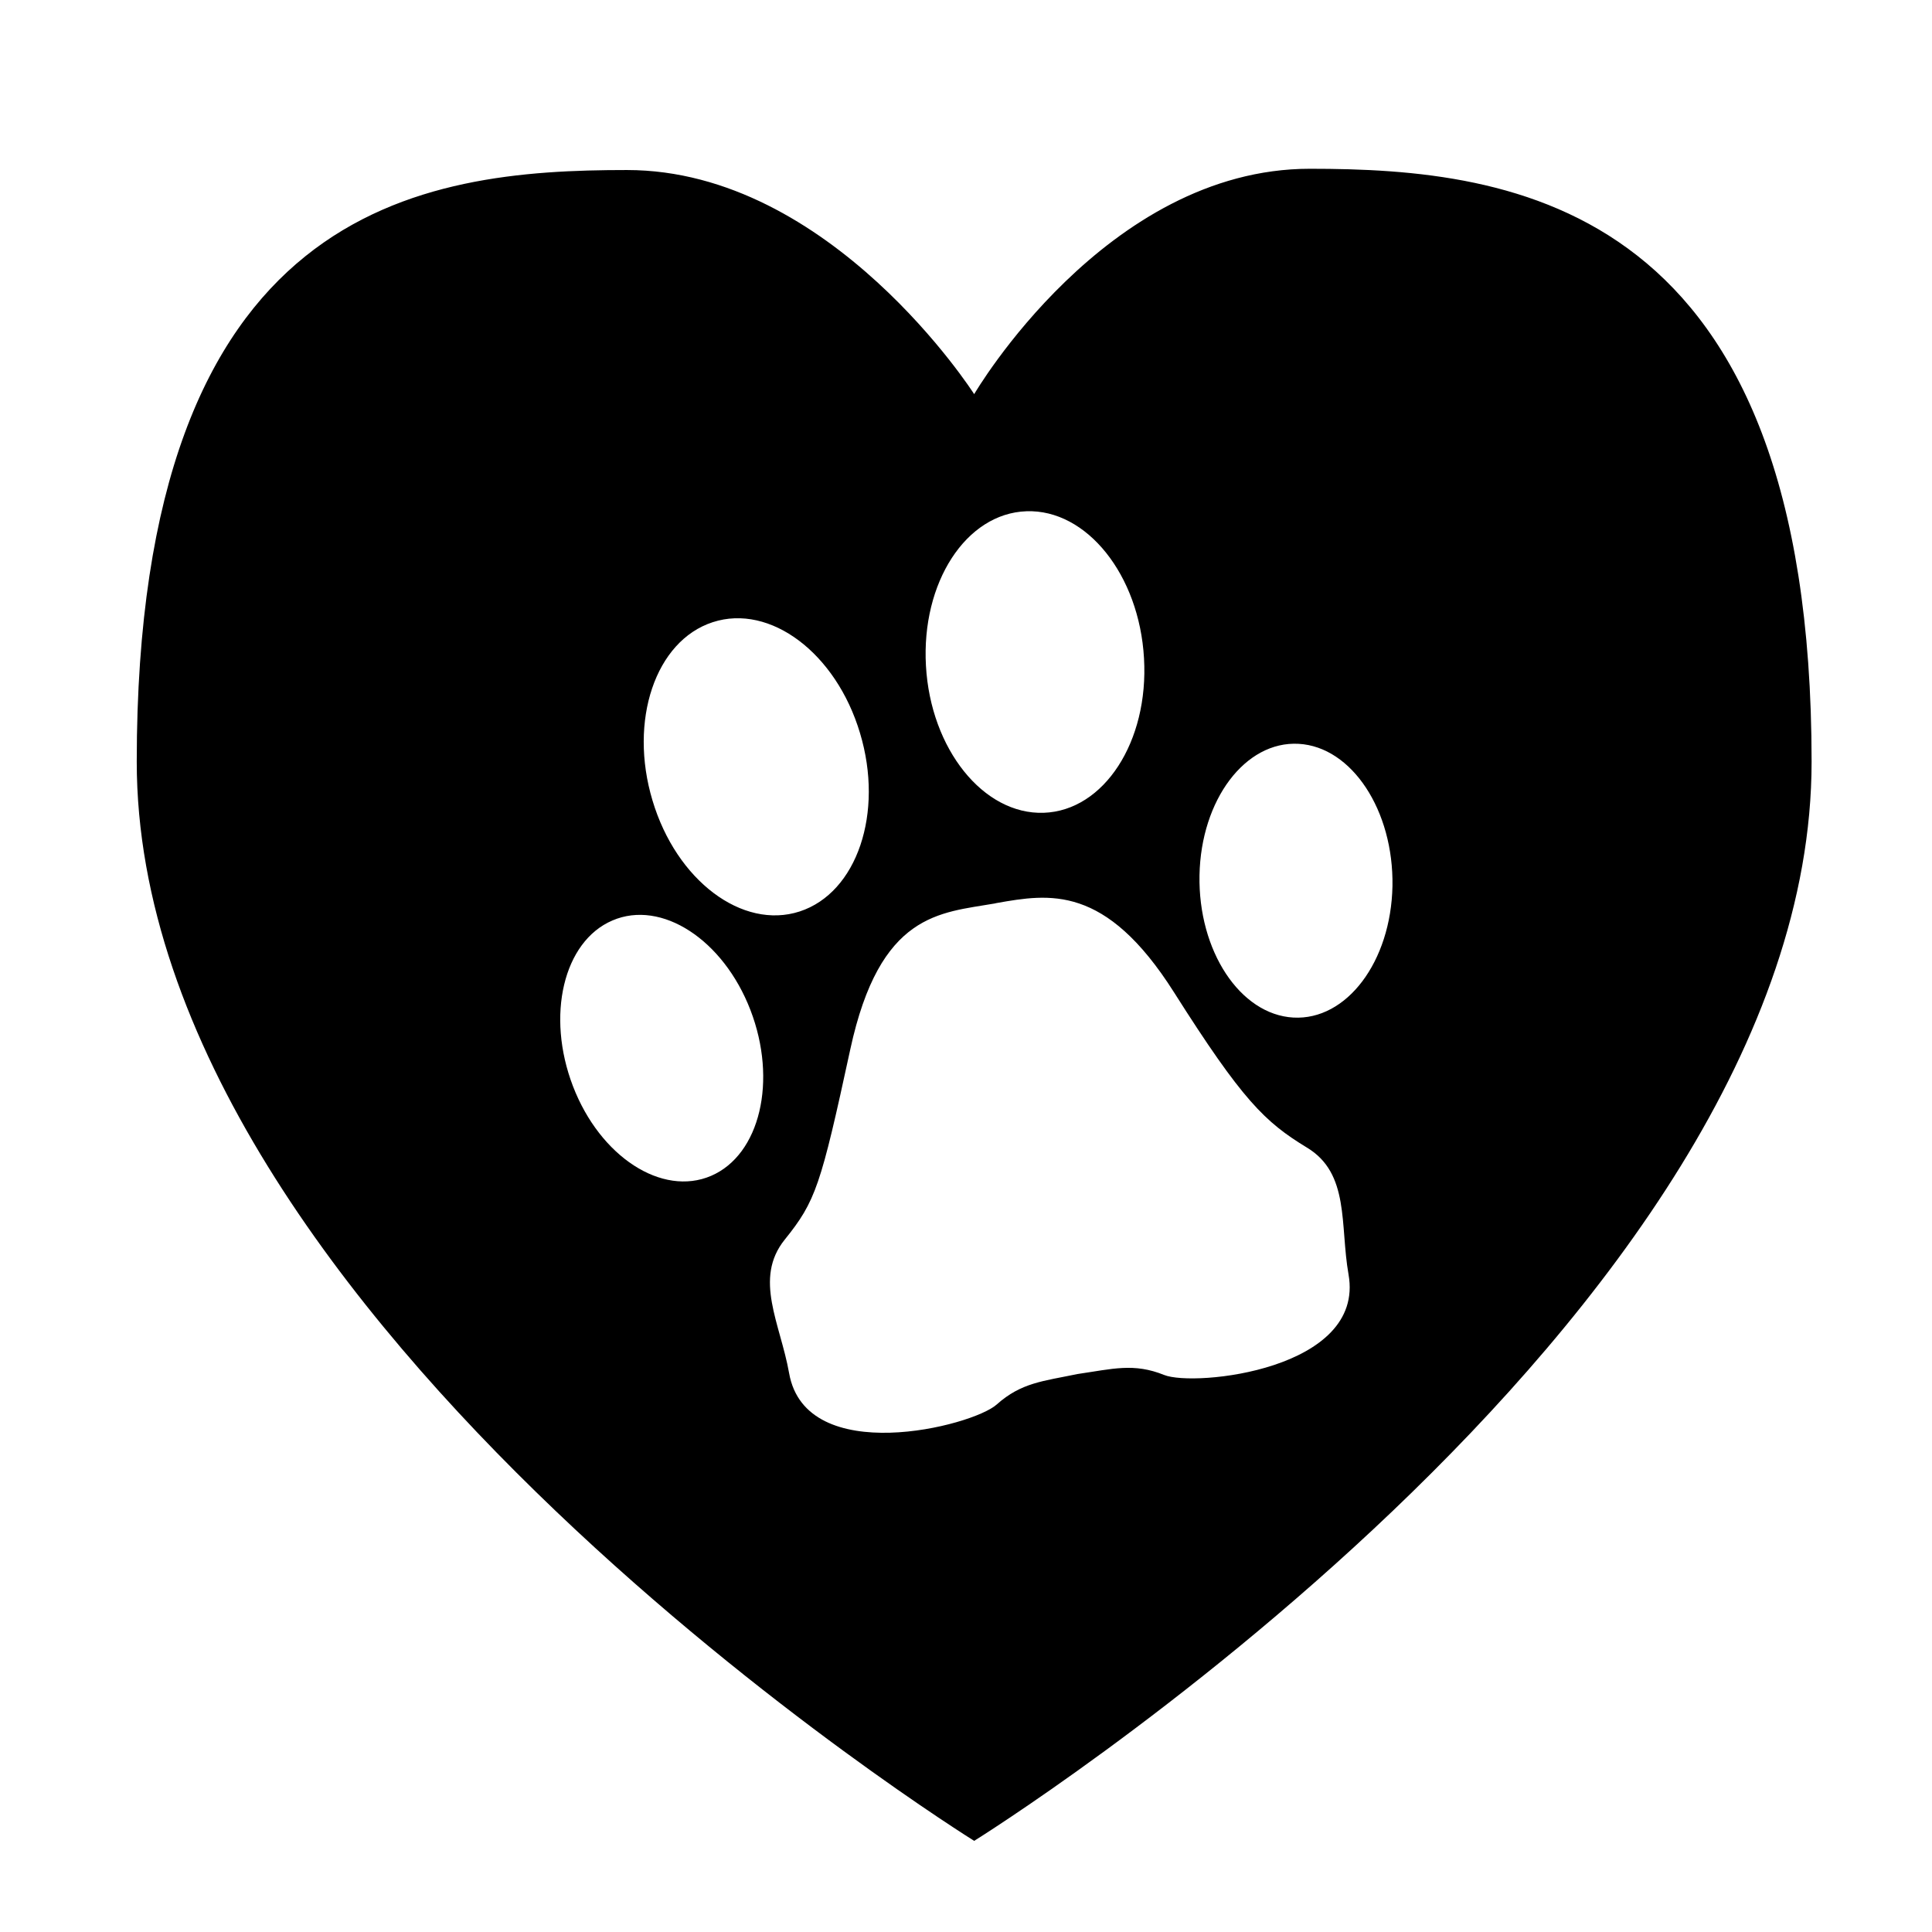 <svg height='100px' width='100px'  fill="#000000" xmlns="http://www.w3.org/2000/svg" xmlns:xlink="http://www.w3.org/1999/xlink" xmlns:sketch="http://www.bohemiancoding.com/sketch/ns" viewBox="0 0 100 100" version="1.1" x="0px" y="0px"><title>Pet Love</title><desc>Created with Sketch.</desc><g stroke="none" stroke-width="1" fill="none" fill-rule="evenodd" sketch:type="MSPage"><g sketch:type="MSArtboardGroup" fill="#000000"><path d="M55.542,20.483 C55.542,20.483 50.268,7.774 39.857,5.938 C29.446,4.102 14.573,3.21 9.552,31.689 C4.53,60.168 42.539,94.227 42.539,94.227 C42.539,94.227 89.904,75.221 94.925,46.743 C99.947,18.264 85.093,13.848 74.681,12.012 C64.27,10.176 55.542,20.483 55.542,20.483 Z M41.997,45.284 C45.088,44.847 47.186,41.018 46.676,36.732 C46.177,32.442 43.262,29.32 40.167,29.757 C37.078,30.189 34.986,34.015 35.493,38.306 C35.993,42.599 38.908,45.718 41.997,45.284 Z M35.104,57.965 C37.791,57.332 39.353,53.709 38.601,49.863 C37.85,46.029 35.06,43.427 32.372,44.06 C29.684,44.686 28.123,48.313 28.871,52.155 C29.621,55.999 32.418,58.596 35.104,57.965 Z M55.325,42.448 C58.414,42.883 61.325,39.764 61.825,35.471 C62.334,31.18 60.241,27.354 57.153,26.922 C54.058,26.485 51.149,29.607 50.642,33.897 C50.132,38.182 52.233,42.011 55.325,42.448 Z M68.939,41.224 C66.247,40.591 63.457,43.193 62.704,47.028 C61.95,50.873 63.519,54.497 66.207,55.129 C68.896,55.76 71.684,53.164 72.442,49.319 C73.187,45.478 71.622,41.851 68.939,41.224 Z M60.35,52.765 C57.827,46.63 54.883,46.625 52.104,46.625 C52.075,46.625 52.041,46.63 52.005,46.63 C49.132,46.625 46.079,46.056 43.339,52.765 C40.599,59.473 40.209,60.195 38.289,61.875 C36.333,63.582 37.309,66.121 37.309,68.722 C37.309,73.728 46.183,73.08 47.611,72.186 C49.056,71.29 50.179,71.415 52.005,71.36 C53.85,71.415 54.971,71.29 56.409,72.186 C57.841,73.08 66.712,73.728 66.712,68.722 C66.712,66.121 67.694,63.582 65.727,61.875 C63.816,60.195 62.873,58.899 60.35,52.765 Z" sketch:type="MSShapeGroup" transform="translate(52.514, 49.696) rotate(-10) translate(-52.514, -49.696) "></path></g></g></svg>